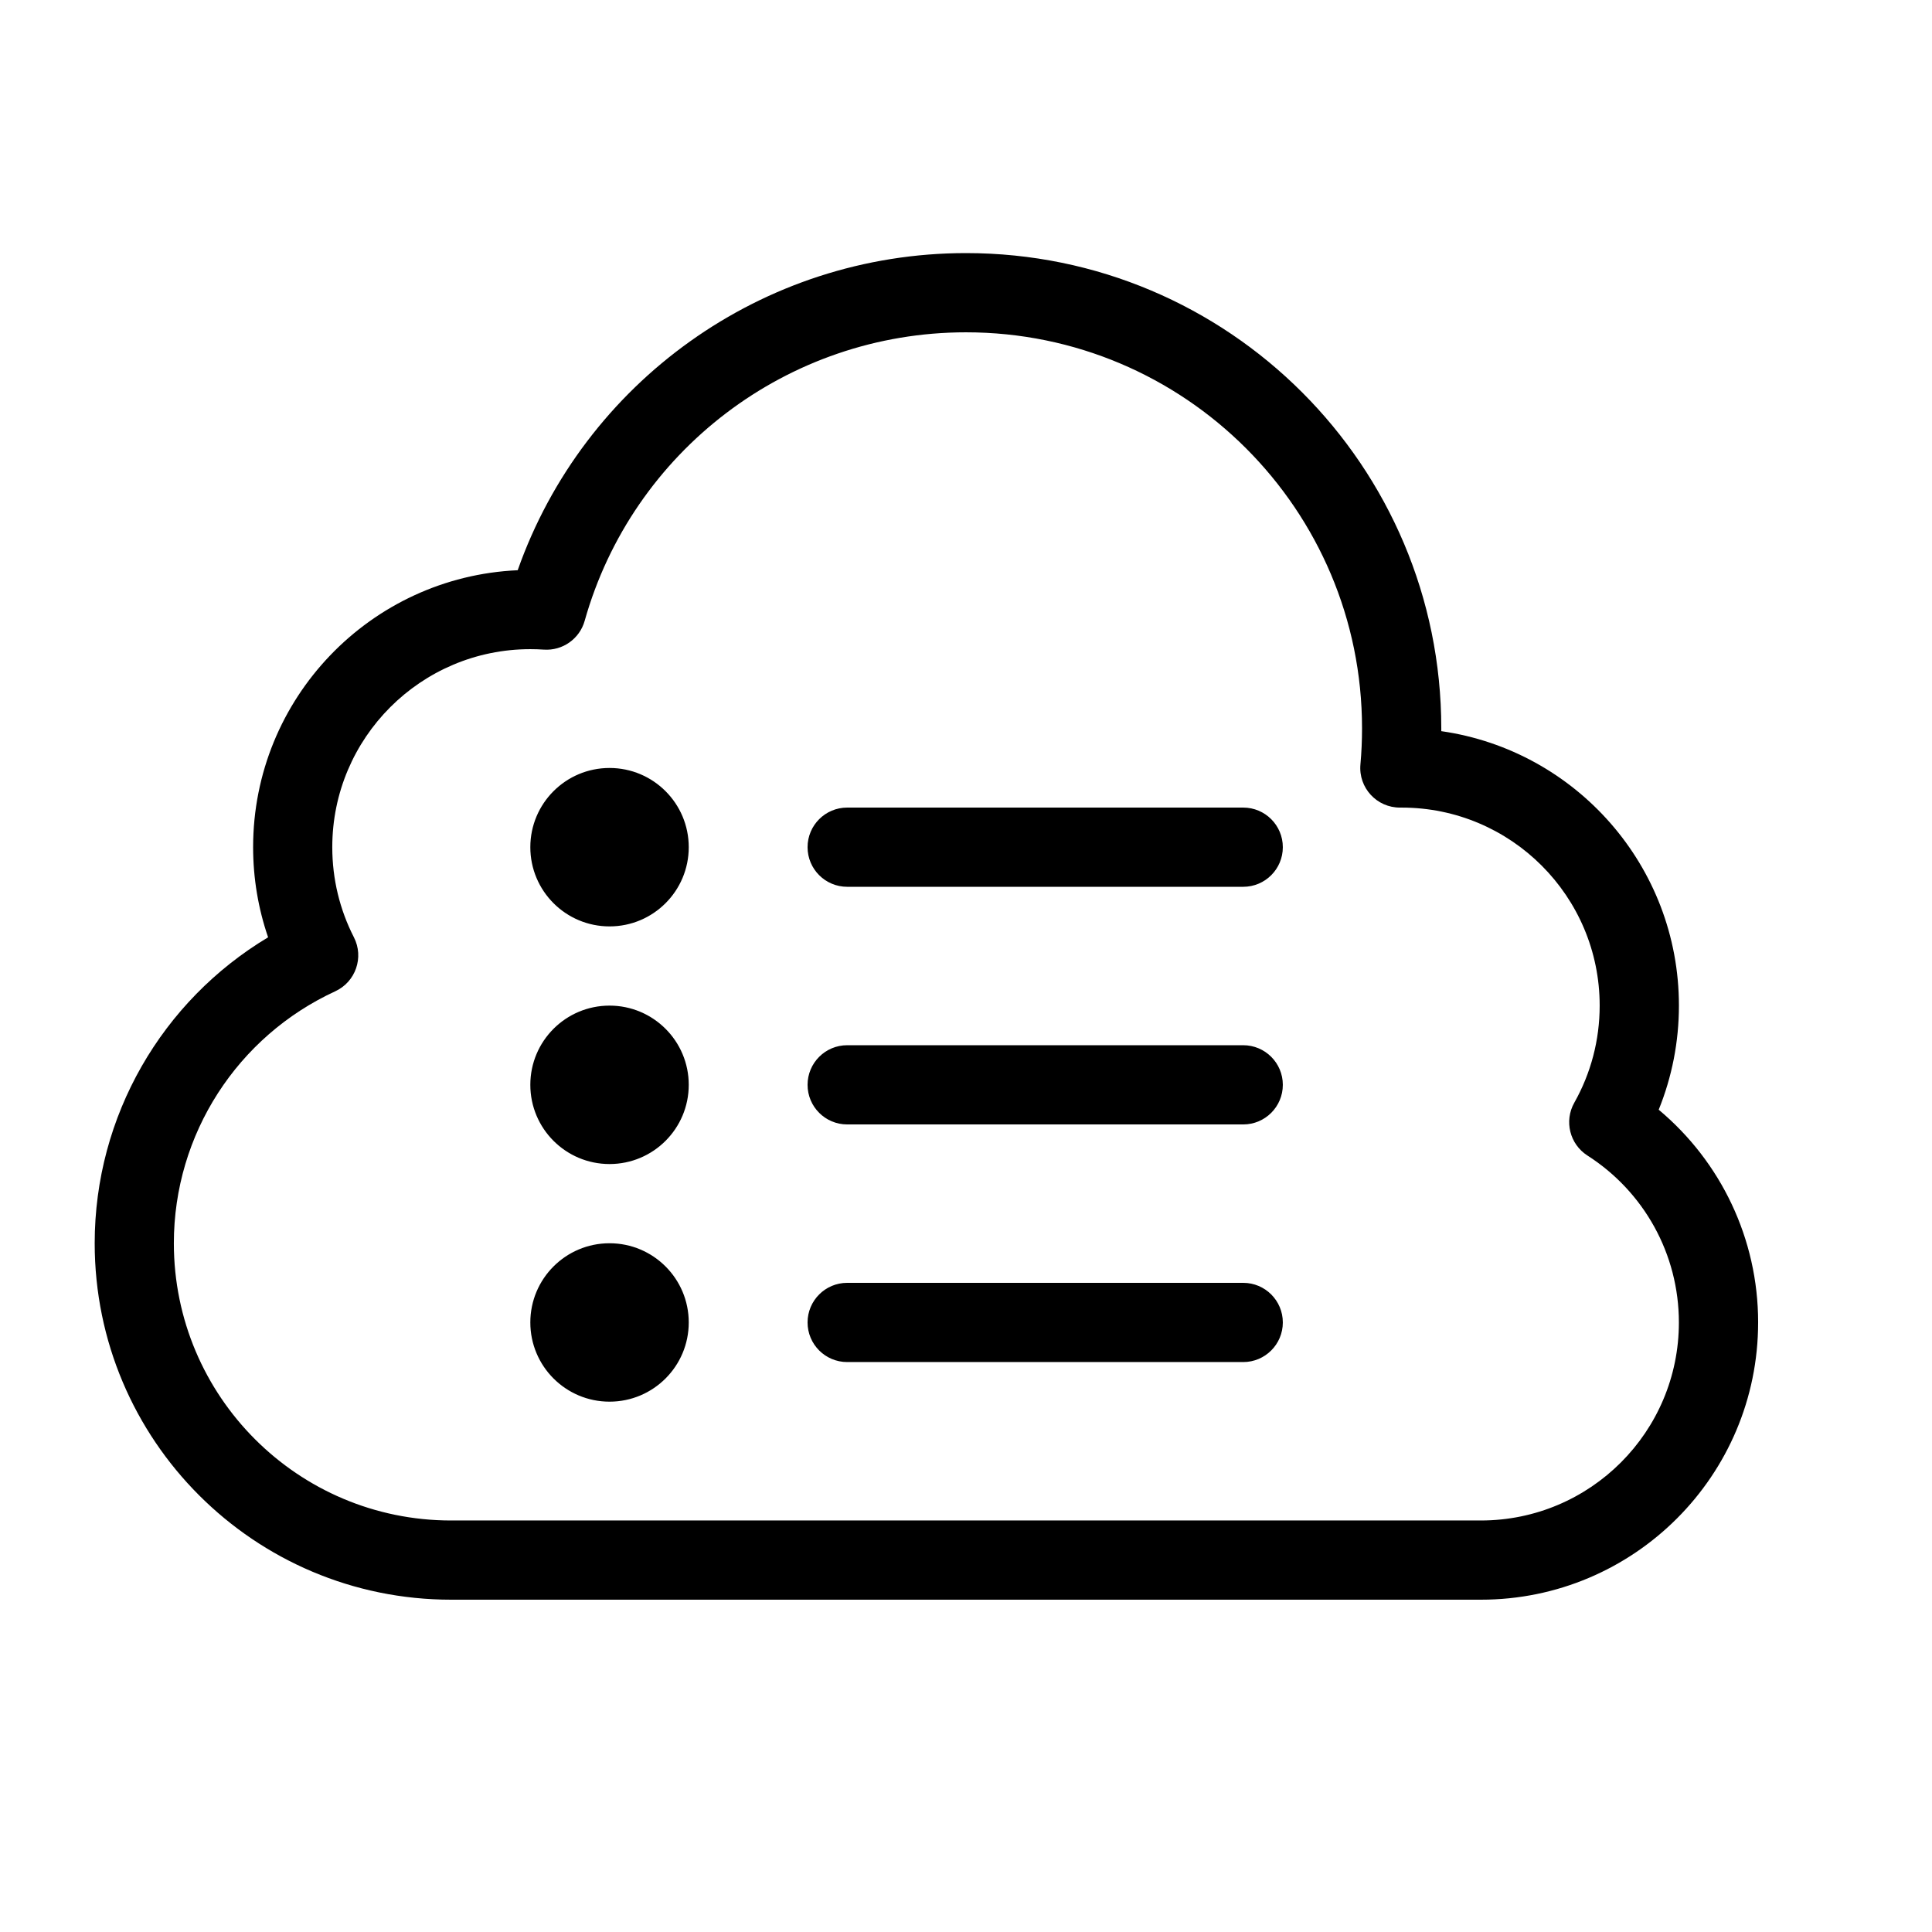 <?xml version="1.0" encoding="UTF-8"?>
<!-- Uploaded to: SVG Repo, www.svgrepo.com, Generator: SVG Repo Mixer Tools -->
<svg fill="#000000" width="800px" height="800px" version="1.1" viewBox="144 144 512 512" xmlns="http://www.w3.org/2000/svg">
 <path d="m368.51 379.01c-5.797 0-10.496-4.699-10.496-10.496s4.699-10.496 10.496-10.496h104.96c5.793 0 10.492 4.699 10.492 10.496s-4.699 10.496-10.492 10.496zm-83.969-10.496c0-11.594 9.391-20.992 20.992-20.992 11.598 0 20.992 9.398 20.992 20.992 0 11.59-9.395 20.992-20.992 20.992-11.602 0-20.992-9.402-20.992-20.992zm83.969 73.473c-5.797 0-10.496-4.699-10.496-10.496s4.699-10.496 10.496-10.496h104.96c5.793 0 10.492 4.699 10.492 10.496s-4.699 10.496-10.492 10.496zm-83.969-10.496c0-11.594 9.391-20.992 20.992-20.992 11.598 0 20.992 9.398 20.992 20.992 0 11.59-9.395 20.992-20.992 20.992-11.602 0-20.992-9.402-20.992-20.992zm83.969 73.469c-5.797 0-10.496-4.699-10.496-10.496 0-5.797 4.699-10.496 10.496-10.496h104.96c5.793 0 10.492 4.699 10.492 10.496 0 5.797-4.699 10.496-10.492 10.496zm-83.969-10.496c0-11.59 9.391-20.988 20.992-20.988 11.598 0 20.992 9.398 20.992 20.988 0 11.594-9.395 20.992-20.992 20.992-11.602 0-20.992-9.398-20.992-20.992zm325.38 0c0 40.578-32.895 73.473-73.473 73.473h-272.89c-52.172 0-94.465-42.293-94.465-94.461 0-33.754 17.867-64.262 45.957-81.078-2.613-7.606-3.973-15.652-3.973-23.883 0-39.453 31.098-71.645 70.117-73.398 17.516-49.73 64.785-84.043 118.81-84.043 69.559 0 125.95 56.391 125.95 125.95v0.742c35.605 5.094 62.977 35.715 62.977 72.73 0 9.586-1.844 18.918-5.359 27.59 16.469 13.762 26.352 34.23 26.352 56.375zm-346.37 52.48h272.89c28.984 0 52.48-23.496 52.48-52.48 0-18.121-9.246-34.645-24.234-44.238-4.691-3.004-6.219-9.145-3.484-13.996 4.391-7.785 6.727-16.578 6.727-25.73 0-28.984-23.496-52.48-52.48-52.48h-0.391c-6.199 0.047-11.09-5.262-10.531-11.438 0.285-3.164 0.426-6.352 0.426-9.555 0-57.969-46.992-104.96-104.96-104.96-47.32 0-88.422 31.586-101.05 76.461-1.344 4.777-5.856 7.961-10.809 7.629-1.191-0.082-2.394-0.121-3.598-0.121-28.984 0-52.48 23.496-52.48 52.48 0 8.43 1.98 16.551 5.731 23.875 2.719 5.309 0.469 11.816-4.949 14.316-25.855 11.91-42.766 37.801-42.766 66.77 0 40.574 32.895 73.469 73.473 73.469z"/>
</svg>